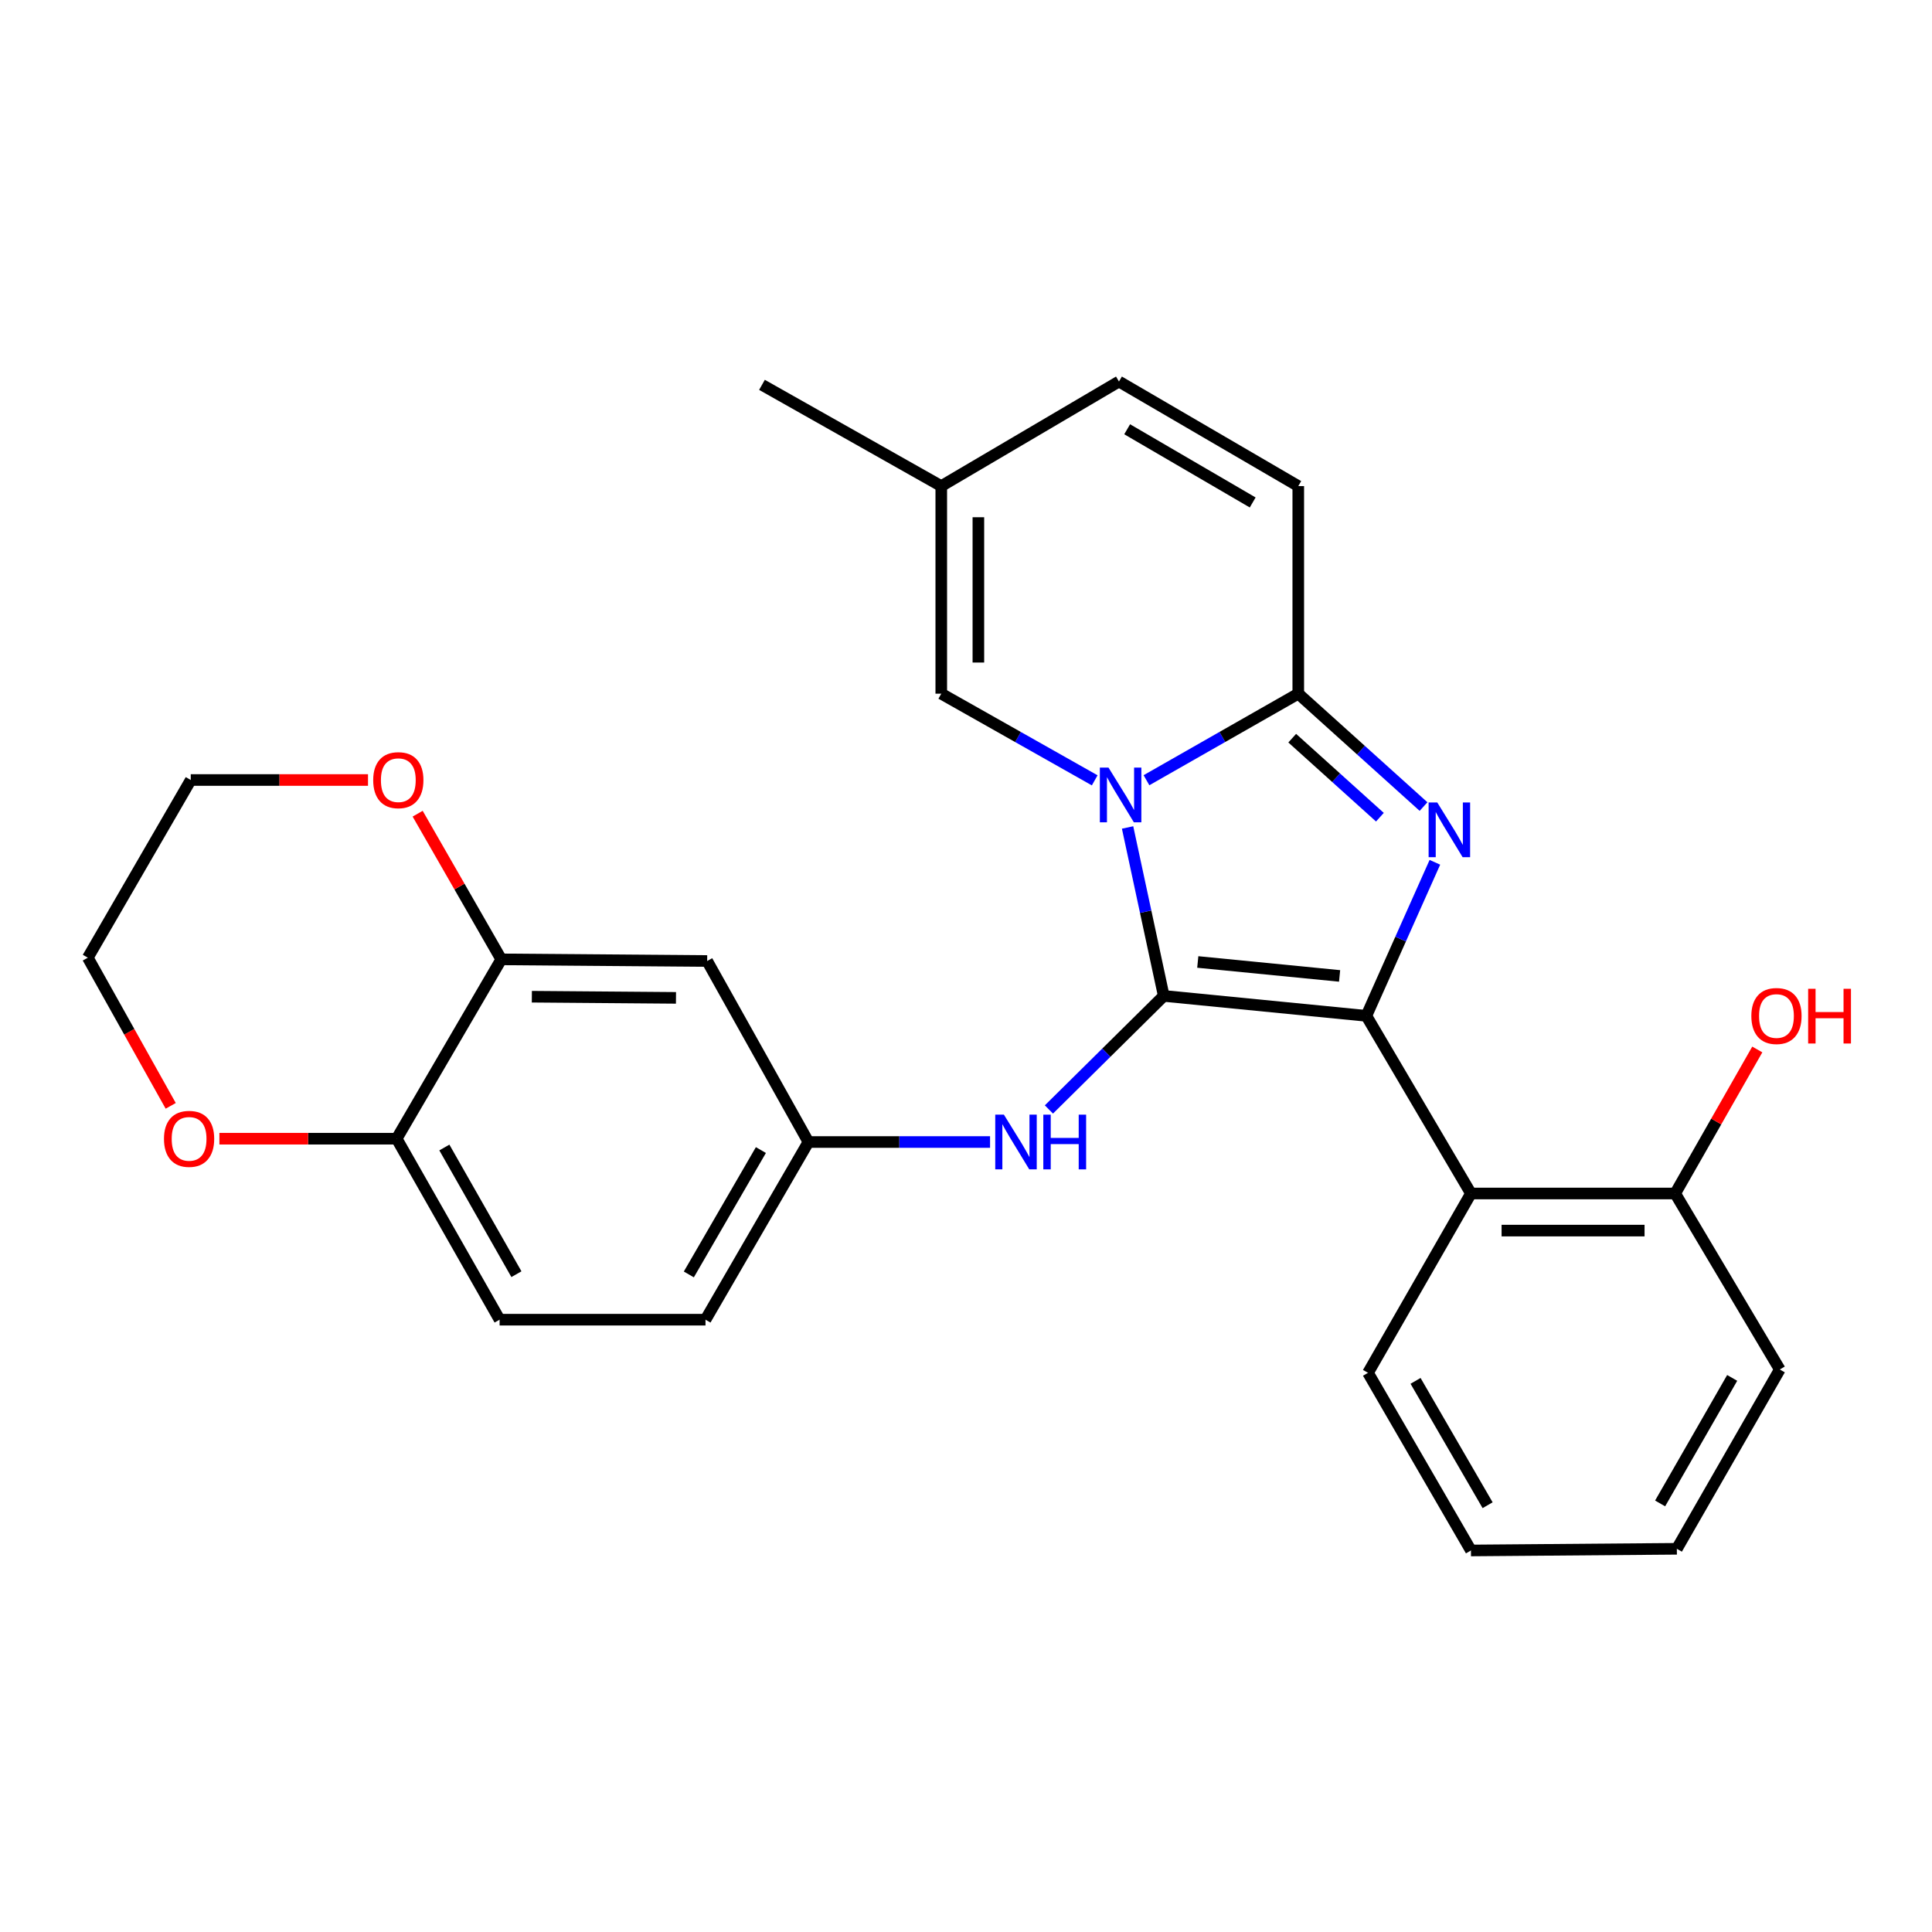 <?xml version='1.0' encoding='iso-8859-1'?>
<svg version='1.1' baseProfile='full'
              xmlns='http://www.w3.org/2000/svg'
                      xmlns:rdkit='http://www.rdkit.org/xml'
                      xmlns:xlink='http://www.w3.org/1999/xlink'
                  xml:space='preserve'
width='1000px' height='1000px' viewBox='0 0 1000 1000'>
<!-- END OF HEADER -->
<rect style='opacity:1.0;fill:#FFFFFF;stroke:none' width='1000' height='1000' x='0' y='0'> </rect>
<path class='bond-0' d='M 602.355,515.481 L 592.995,471.888' style='fill:none;fill-rule:evenodd;stroke:#000000;stroke-width:6px;stroke-linecap:butt;stroke-linejoin:miter;stroke-opacity:1' />
<path class='bond-0' d='M 592.995,471.888 L 583.635,428.295' style='fill:none;fill-rule:evenodd;stroke:#0000FF;stroke-width:6px;stroke-linecap:butt;stroke-linejoin:miter;stroke-opacity:1' />
<path class='bond-1' d='M 602.355,515.481 L 707.225,525.799' style='fill:none;fill-rule:evenodd;stroke:#000000;stroke-width:6px;stroke-linecap:butt;stroke-linejoin:miter;stroke-opacity:1' />
<path class='bond-1' d='M 619.966,497.916 L 693.375,505.138' style='fill:none;fill-rule:evenodd;stroke:#000000;stroke-width:6px;stroke-linecap:butt;stroke-linejoin:miter;stroke-opacity:1' />
<path class='bond-6' d='M 602.355,515.481 L 572.636,544.869' style='fill:none;fill-rule:evenodd;stroke:#000000;stroke-width:6px;stroke-linecap:butt;stroke-linejoin:miter;stroke-opacity:1' />
<path class='bond-6' d='M 572.636,544.869 L 542.916,574.257' style='fill:none;fill-rule:evenodd;stroke:#0000FF;stroke-width:6px;stroke-linecap:butt;stroke-linejoin:miter;stroke-opacity:1' />
<path class='bond-3' d='M 593.41,403.844 L 632.697,381.445' style='fill:none;fill-rule:evenodd;stroke:#0000FF;stroke-width:6px;stroke-linecap:butt;stroke-linejoin:miter;stroke-opacity:1' />
<path class='bond-3' d='M 632.697,381.445 L 671.984,359.046' style='fill:none;fill-rule:evenodd;stroke:#000000;stroke-width:6px;stroke-linecap:butt;stroke-linejoin:miter;stroke-opacity:1' />
<path class='bond-5' d='M 566.619,403.904 L 526.91,381.475' style='fill:none;fill-rule:evenodd;stroke:#0000FF;stroke-width:6px;stroke-linecap:butt;stroke-linejoin:miter;stroke-opacity:1' />
<path class='bond-5' d='M 526.91,381.475 L 487.2,359.046' style='fill:none;fill-rule:evenodd;stroke:#000000;stroke-width:6px;stroke-linecap:butt;stroke-linejoin:miter;stroke-opacity:1' />
<path class='bond-2' d='M 707.225,525.799 L 724.96,486.061' style='fill:none;fill-rule:evenodd;stroke:#000000;stroke-width:6px;stroke-linecap:butt;stroke-linejoin:miter;stroke-opacity:1' />
<path class='bond-2' d='M 724.96,486.061 L 742.695,446.324' style='fill:none;fill-rule:evenodd;stroke:#0000FF;stroke-width:6px;stroke-linecap:butt;stroke-linejoin:miter;stroke-opacity:1' />
<path class='bond-4' d='M 707.225,525.799 L 761.361,617.748' style='fill:none;fill-rule:evenodd;stroke:#000000;stroke-width:6px;stroke-linecap:butt;stroke-linejoin:miter;stroke-opacity:1' />
<path class='bond-27' d='M 736.819,417.477 L 704.401,388.262' style='fill:none;fill-rule:evenodd;stroke:#0000FF;stroke-width:6px;stroke-linecap:butt;stroke-linejoin:miter;stroke-opacity:1' />
<path class='bond-27' d='M 704.401,388.262 L 671.984,359.046' style='fill:none;fill-rule:evenodd;stroke:#000000;stroke-width:6px;stroke-linecap:butt;stroke-linejoin:miter;stroke-opacity:1' />
<path class='bond-27' d='M 714.236,422.979 L 691.544,402.528' style='fill:none;fill-rule:evenodd;stroke:#0000FF;stroke-width:6px;stroke-linecap:butt;stroke-linejoin:miter;stroke-opacity:1' />
<path class='bond-27' d='M 691.544,402.528 L 668.852,382.077' style='fill:none;fill-rule:evenodd;stroke:#000000;stroke-width:6px;stroke-linecap:butt;stroke-linejoin:miter;stroke-opacity:1' />
<path class='bond-7' d='M 671.984,359.046 L 671.984,251.605' style='fill:none;fill-rule:evenodd;stroke:#000000;stroke-width:6px;stroke-linecap:butt;stroke-linejoin:miter;stroke-opacity:1' />
<path class='bond-14' d='M 761.361,617.748 L 867.074,617.748' style='fill:none;fill-rule:evenodd;stroke:#000000;stroke-width:6px;stroke-linecap:butt;stroke-linejoin:miter;stroke-opacity:1' />
<path class='bond-14' d='M 777.218,636.953 L 851.217,636.953' style='fill:none;fill-rule:evenodd;stroke:#000000;stroke-width:6px;stroke-linecap:butt;stroke-linejoin:miter;stroke-opacity:1' />
<path class='bond-20' d='M 761.361,617.748 L 708.078,710.572' style='fill:none;fill-rule:evenodd;stroke:#000000;stroke-width:6px;stroke-linecap:butt;stroke-linejoin:miter;stroke-opacity:1' />
<path class='bond-9' d='M 487.2,359.046 L 487.2,251.605' style='fill:none;fill-rule:evenodd;stroke:#000000;stroke-width:6px;stroke-linecap:butt;stroke-linejoin:miter;stroke-opacity:1' />
<path class='bond-9' d='M 506.405,342.93 L 506.405,267.722' style='fill:none;fill-rule:evenodd;stroke:#000000;stroke-width:6px;stroke-linecap:butt;stroke-linejoin:miter;stroke-opacity:1' />
<path class='bond-13' d='M 512.451,591.106 L 465.449,591.106' style='fill:none;fill-rule:evenodd;stroke:#0000FF;stroke-width:6px;stroke-linecap:butt;stroke-linejoin:miter;stroke-opacity:1' />
<path class='bond-13' d='M 465.449,591.106 L 418.447,591.106' style='fill:none;fill-rule:evenodd;stroke:#000000;stroke-width:6px;stroke-linecap:butt;stroke-linejoin:miter;stroke-opacity:1' />
<path class='bond-28' d='M 671.984,251.605 L 579.171,197.48' style='fill:none;fill-rule:evenodd;stroke:#000000;stroke-width:6px;stroke-linecap:butt;stroke-linejoin:miter;stroke-opacity:1' />
<path class='bond-28' d='M 648.387,260.077 L 583.418,222.188' style='fill:none;fill-rule:evenodd;stroke:#000000;stroke-width:6px;stroke-linecap:butt;stroke-linejoin:miter;stroke-opacity:1' />
<path class='bond-8' d='M 259.451,496.564 L 366.028,497.418' style='fill:none;fill-rule:evenodd;stroke:#000000;stroke-width:6px;stroke-linecap:butt;stroke-linejoin:miter;stroke-opacity:1' />
<path class='bond-8' d='M 275.284,515.897 L 349.887,516.494' style='fill:none;fill-rule:evenodd;stroke:#000000;stroke-width:6px;stroke-linecap:butt;stroke-linejoin:miter;stroke-opacity:1' />
<path class='bond-15' d='M 259.451,496.564 L 237.813,458.865' style='fill:none;fill-rule:evenodd;stroke:#000000;stroke-width:6px;stroke-linecap:butt;stroke-linejoin:miter;stroke-opacity:1' />
<path class='bond-15' d='M 237.813,458.865 L 216.175,421.166' style='fill:none;fill-rule:evenodd;stroke:#FF0000;stroke-width:6px;stroke-linecap:butt;stroke-linejoin:miter;stroke-opacity:1' />
<path class='bond-29' d='M 259.451,496.564 L 205.314,589.388' style='fill:none;fill-rule:evenodd;stroke:#000000;stroke-width:6px;stroke-linecap:butt;stroke-linejoin:miter;stroke-opacity:1' />
<path class='bond-11' d='M 487.2,251.605 L 579.171,197.48' style='fill:none;fill-rule:evenodd;stroke:#000000;stroke-width:6px;stroke-linecap:butt;stroke-linejoin:miter;stroke-opacity:1' />
<path class='bond-21' d='M 487.2,251.605 L 394.398,199.197' style='fill:none;fill-rule:evenodd;stroke:#000000;stroke-width:6px;stroke-linecap:butt;stroke-linejoin:miter;stroke-opacity:1' />
<path class='bond-10' d='M 366.028,497.418 L 418.447,591.106' style='fill:none;fill-rule:evenodd;stroke:#000000;stroke-width:6px;stroke-linecap:butt;stroke-linejoin:miter;stroke-opacity:1' />
<path class='bond-12' d='M 205.314,589.388 L 258.597,683.066' style='fill:none;fill-rule:evenodd;stroke:#000000;stroke-width:6px;stroke-linecap:butt;stroke-linejoin:miter;stroke-opacity:1' />
<path class='bond-12' d='M 230,593.945 L 267.298,659.519' style='fill:none;fill-rule:evenodd;stroke:#000000;stroke-width:6px;stroke-linecap:butt;stroke-linejoin:miter;stroke-opacity:1' />
<path class='bond-16' d='M 205.314,589.388 L 159.437,589.388' style='fill:none;fill-rule:evenodd;stroke:#000000;stroke-width:6px;stroke-linecap:butt;stroke-linejoin:miter;stroke-opacity:1' />
<path class='bond-16' d='M 159.437,589.388 L 113.559,589.388' style='fill:none;fill-rule:evenodd;stroke:#FF0000;stroke-width:6px;stroke-linecap:butt;stroke-linejoin:miter;stroke-opacity:1' />
<path class='bond-18' d='M 418.447,591.106 L 365.163,683.066' style='fill:none;fill-rule:evenodd;stroke:#000000;stroke-width:6px;stroke-linecap:butt;stroke-linejoin:miter;stroke-opacity:1' />
<path class='bond-18' d='M 393.837,595.272 L 356.539,659.644' style='fill:none;fill-rule:evenodd;stroke:#000000;stroke-width:6px;stroke-linecap:butt;stroke-linejoin:miter;stroke-opacity:1' />
<path class='bond-19' d='M 867.074,617.748 L 888.322,580.476' style='fill:none;fill-rule:evenodd;stroke:#000000;stroke-width:6px;stroke-linecap:butt;stroke-linejoin:miter;stroke-opacity:1' />
<path class='bond-19' d='M 888.322,580.476 L 909.57,543.205' style='fill:none;fill-rule:evenodd;stroke:#FF0000;stroke-width:6px;stroke-linecap:butt;stroke-linejoin:miter;stroke-opacity:1' />
<path class='bond-24' d='M 867.074,617.748 L 921.221,708.843' style='fill:none;fill-rule:evenodd;stroke:#000000;stroke-width:6px;stroke-linecap:butt;stroke-linejoin:miter;stroke-opacity:1' />
<path class='bond-22' d='M 190.482,403.73 L 144.61,403.73' style='fill:none;fill-rule:evenodd;stroke:#FF0000;stroke-width:6px;stroke-linecap:butt;stroke-linejoin:miter;stroke-opacity:1' />
<path class='bond-22' d='M 144.61,403.73 L 98.738,403.73' style='fill:none;fill-rule:evenodd;stroke:#000000;stroke-width:6px;stroke-linecap:butt;stroke-linejoin:miter;stroke-opacity:1' />
<path class='bond-23' d='M 88.36,572.384 L 66.907,534.042' style='fill:none;fill-rule:evenodd;stroke:#FF0000;stroke-width:6px;stroke-linecap:butt;stroke-linejoin:miter;stroke-opacity:1' />
<path class='bond-23' d='M 66.907,534.042 L 45.455,495.7' style='fill:none;fill-rule:evenodd;stroke:#000000;stroke-width:6px;stroke-linecap:butt;stroke-linejoin:miter;stroke-opacity:1' />
<path class='bond-17' d='M 258.597,683.066 L 365.163,683.066' style='fill:none;fill-rule:evenodd;stroke:#000000;stroke-width:6px;stroke-linecap:butt;stroke-linejoin:miter;stroke-opacity:1' />
<path class='bond-25' d='M 708.078,710.572 L 761.361,802.52' style='fill:none;fill-rule:evenodd;stroke:#000000;stroke-width:6px;stroke-linecap:butt;stroke-linejoin:miter;stroke-opacity:1' />
<path class='bond-25' d='M 732.687,714.735 L 769.986,779.099' style='fill:none;fill-rule:evenodd;stroke:#000000;stroke-width:6px;stroke-linecap:butt;stroke-linejoin:miter;stroke-opacity:1' />
<path class='bond-31' d='M 98.738,403.73 L 45.455,495.7' style='fill:none;fill-rule:evenodd;stroke:#000000;stroke-width:6px;stroke-linecap:butt;stroke-linejoin:miter;stroke-opacity:1' />
<path class='bond-30' d='M 921.221,708.843 L 867.938,801.656' style='fill:none;fill-rule:evenodd;stroke:#000000;stroke-width:6px;stroke-linecap:butt;stroke-linejoin:miter;stroke-opacity:1' />
<path class='bond-30' d='M 896.573,713.203 L 859.275,778.173' style='fill:none;fill-rule:evenodd;stroke:#000000;stroke-width:6px;stroke-linecap:butt;stroke-linejoin:miter;stroke-opacity:1' />
<path class='bond-26' d='M 761.361,802.52 L 867.938,801.656' style='fill:none;fill-rule:evenodd;stroke:#000000;stroke-width:6px;stroke-linecap:butt;stroke-linejoin:miter;stroke-opacity:1' />
<path  class='atom-1' d='M 573.764 397.316
L 583.044 412.316
Q 583.964 413.796, 585.444 416.476
Q 586.924 419.156, 587.004 419.316
L 587.004 397.316
L 590.764 397.316
L 590.764 425.636
L 586.884 425.636
L 576.924 409.236
Q 575.764 407.316, 574.524 405.116
Q 573.324 402.916, 572.964 402.236
L 572.964 425.636
L 569.284 425.636
L 569.284 397.316
L 573.764 397.316
' fill='#0000FF'/>
<path  class='atom-3' d='M 743.931 415.369
L 753.211 430.369
Q 754.131 431.849, 755.611 434.529
Q 757.091 437.209, 757.171 437.369
L 757.171 415.369
L 760.931 415.369
L 760.931 443.689
L 757.051 443.689
L 747.091 427.289
Q 745.931 425.369, 744.691 423.169
Q 743.491 420.969, 743.131 420.289
L 743.131 443.689
L 739.451 443.689
L 739.451 415.369
L 743.931 415.369
' fill='#0000FF'/>
<path  class='atom-7' d='M 519.617 576.946
L 528.897 591.946
Q 529.817 593.426, 531.297 596.106
Q 532.777 598.786, 532.857 598.946
L 532.857 576.946
L 536.617 576.946
L 536.617 605.266
L 532.737 605.266
L 522.777 588.866
Q 521.617 586.946, 520.377 584.746
Q 519.177 582.546, 518.817 581.866
L 518.817 605.266
L 515.137 605.266
L 515.137 576.946
L 519.617 576.946
' fill='#0000FF'/>
<path  class='atom-7' d='M 540.017 576.946
L 543.857 576.946
L 543.857 588.986
L 558.337 588.986
L 558.337 576.946
L 562.177 576.946
L 562.177 605.266
L 558.337 605.266
L 558.337 592.186
L 543.857 592.186
L 543.857 605.266
L 540.017 605.266
L 540.017 576.946
' fill='#0000FF'/>
<path  class='atom-16' d='M 193.168 403.81
Q 193.168 397.01, 196.528 393.21
Q 199.888 389.41, 206.168 389.41
Q 212.448 389.41, 215.808 393.21
Q 219.168 397.01, 219.168 403.81
Q 219.168 410.69, 215.768 414.61
Q 212.368 418.49, 206.168 418.49
Q 199.928 418.49, 196.528 414.61
Q 193.168 410.73, 193.168 403.81
M 206.168 415.29
Q 210.488 415.29, 212.808 412.41
Q 215.168 409.49, 215.168 403.81
Q 215.168 398.25, 212.808 395.45
Q 210.488 392.61, 206.168 392.61
Q 201.848 392.61, 199.488 395.41
Q 197.168 398.21, 197.168 403.81
Q 197.168 409.53, 199.488 412.41
Q 201.848 415.29, 206.168 415.29
' fill='#FF0000'/>
<path  class='atom-17' d='M 84.873 589.468
Q 84.873 582.668, 88.233 578.868
Q 91.593 575.068, 97.873 575.068
Q 104.153 575.068, 107.513 578.868
Q 110.873 582.668, 110.873 589.468
Q 110.873 596.348, 107.473 600.268
Q 104.073 604.148, 97.873 604.148
Q 91.633 604.148, 88.233 600.268
Q 84.873 596.388, 84.873 589.468
M 97.873 600.948
Q 102.193 600.948, 104.513 598.068
Q 106.873 595.148, 106.873 589.468
Q 106.873 583.908, 104.513 581.108
Q 102.193 578.268, 97.873 578.268
Q 93.553 578.268, 91.193 581.068
Q 88.873 583.868, 88.873 589.468
Q 88.873 595.188, 91.193 598.068
Q 93.553 600.948, 97.873 600.948
' fill='#FF0000'/>
<path  class='atom-20' d='M 906.493 525.879
Q 906.493 519.079, 909.853 515.279
Q 913.213 511.479, 919.493 511.479
Q 925.773 511.479, 929.133 515.279
Q 932.493 519.079, 932.493 525.879
Q 932.493 532.759, 929.093 536.679
Q 925.693 540.559, 919.493 540.559
Q 913.253 540.559, 909.853 536.679
Q 906.493 532.799, 906.493 525.879
M 919.493 537.359
Q 923.813 537.359, 926.133 534.479
Q 928.493 531.559, 928.493 525.879
Q 928.493 520.319, 926.133 517.519
Q 923.813 514.679, 919.493 514.679
Q 915.173 514.679, 912.813 517.479
Q 910.493 520.279, 910.493 525.879
Q 910.493 531.599, 912.813 534.479
Q 915.173 537.359, 919.493 537.359
' fill='#FF0000'/>
<path  class='atom-20' d='M 935.893 511.799
L 939.733 511.799
L 939.733 523.839
L 954.213 523.839
L 954.213 511.799
L 958.053 511.799
L 958.053 540.119
L 954.213 540.119
L 954.213 527.039
L 939.733 527.039
L 939.733 540.119
L 935.893 540.119
L 935.893 511.799
' fill='#FF0000'/>
</svg>
